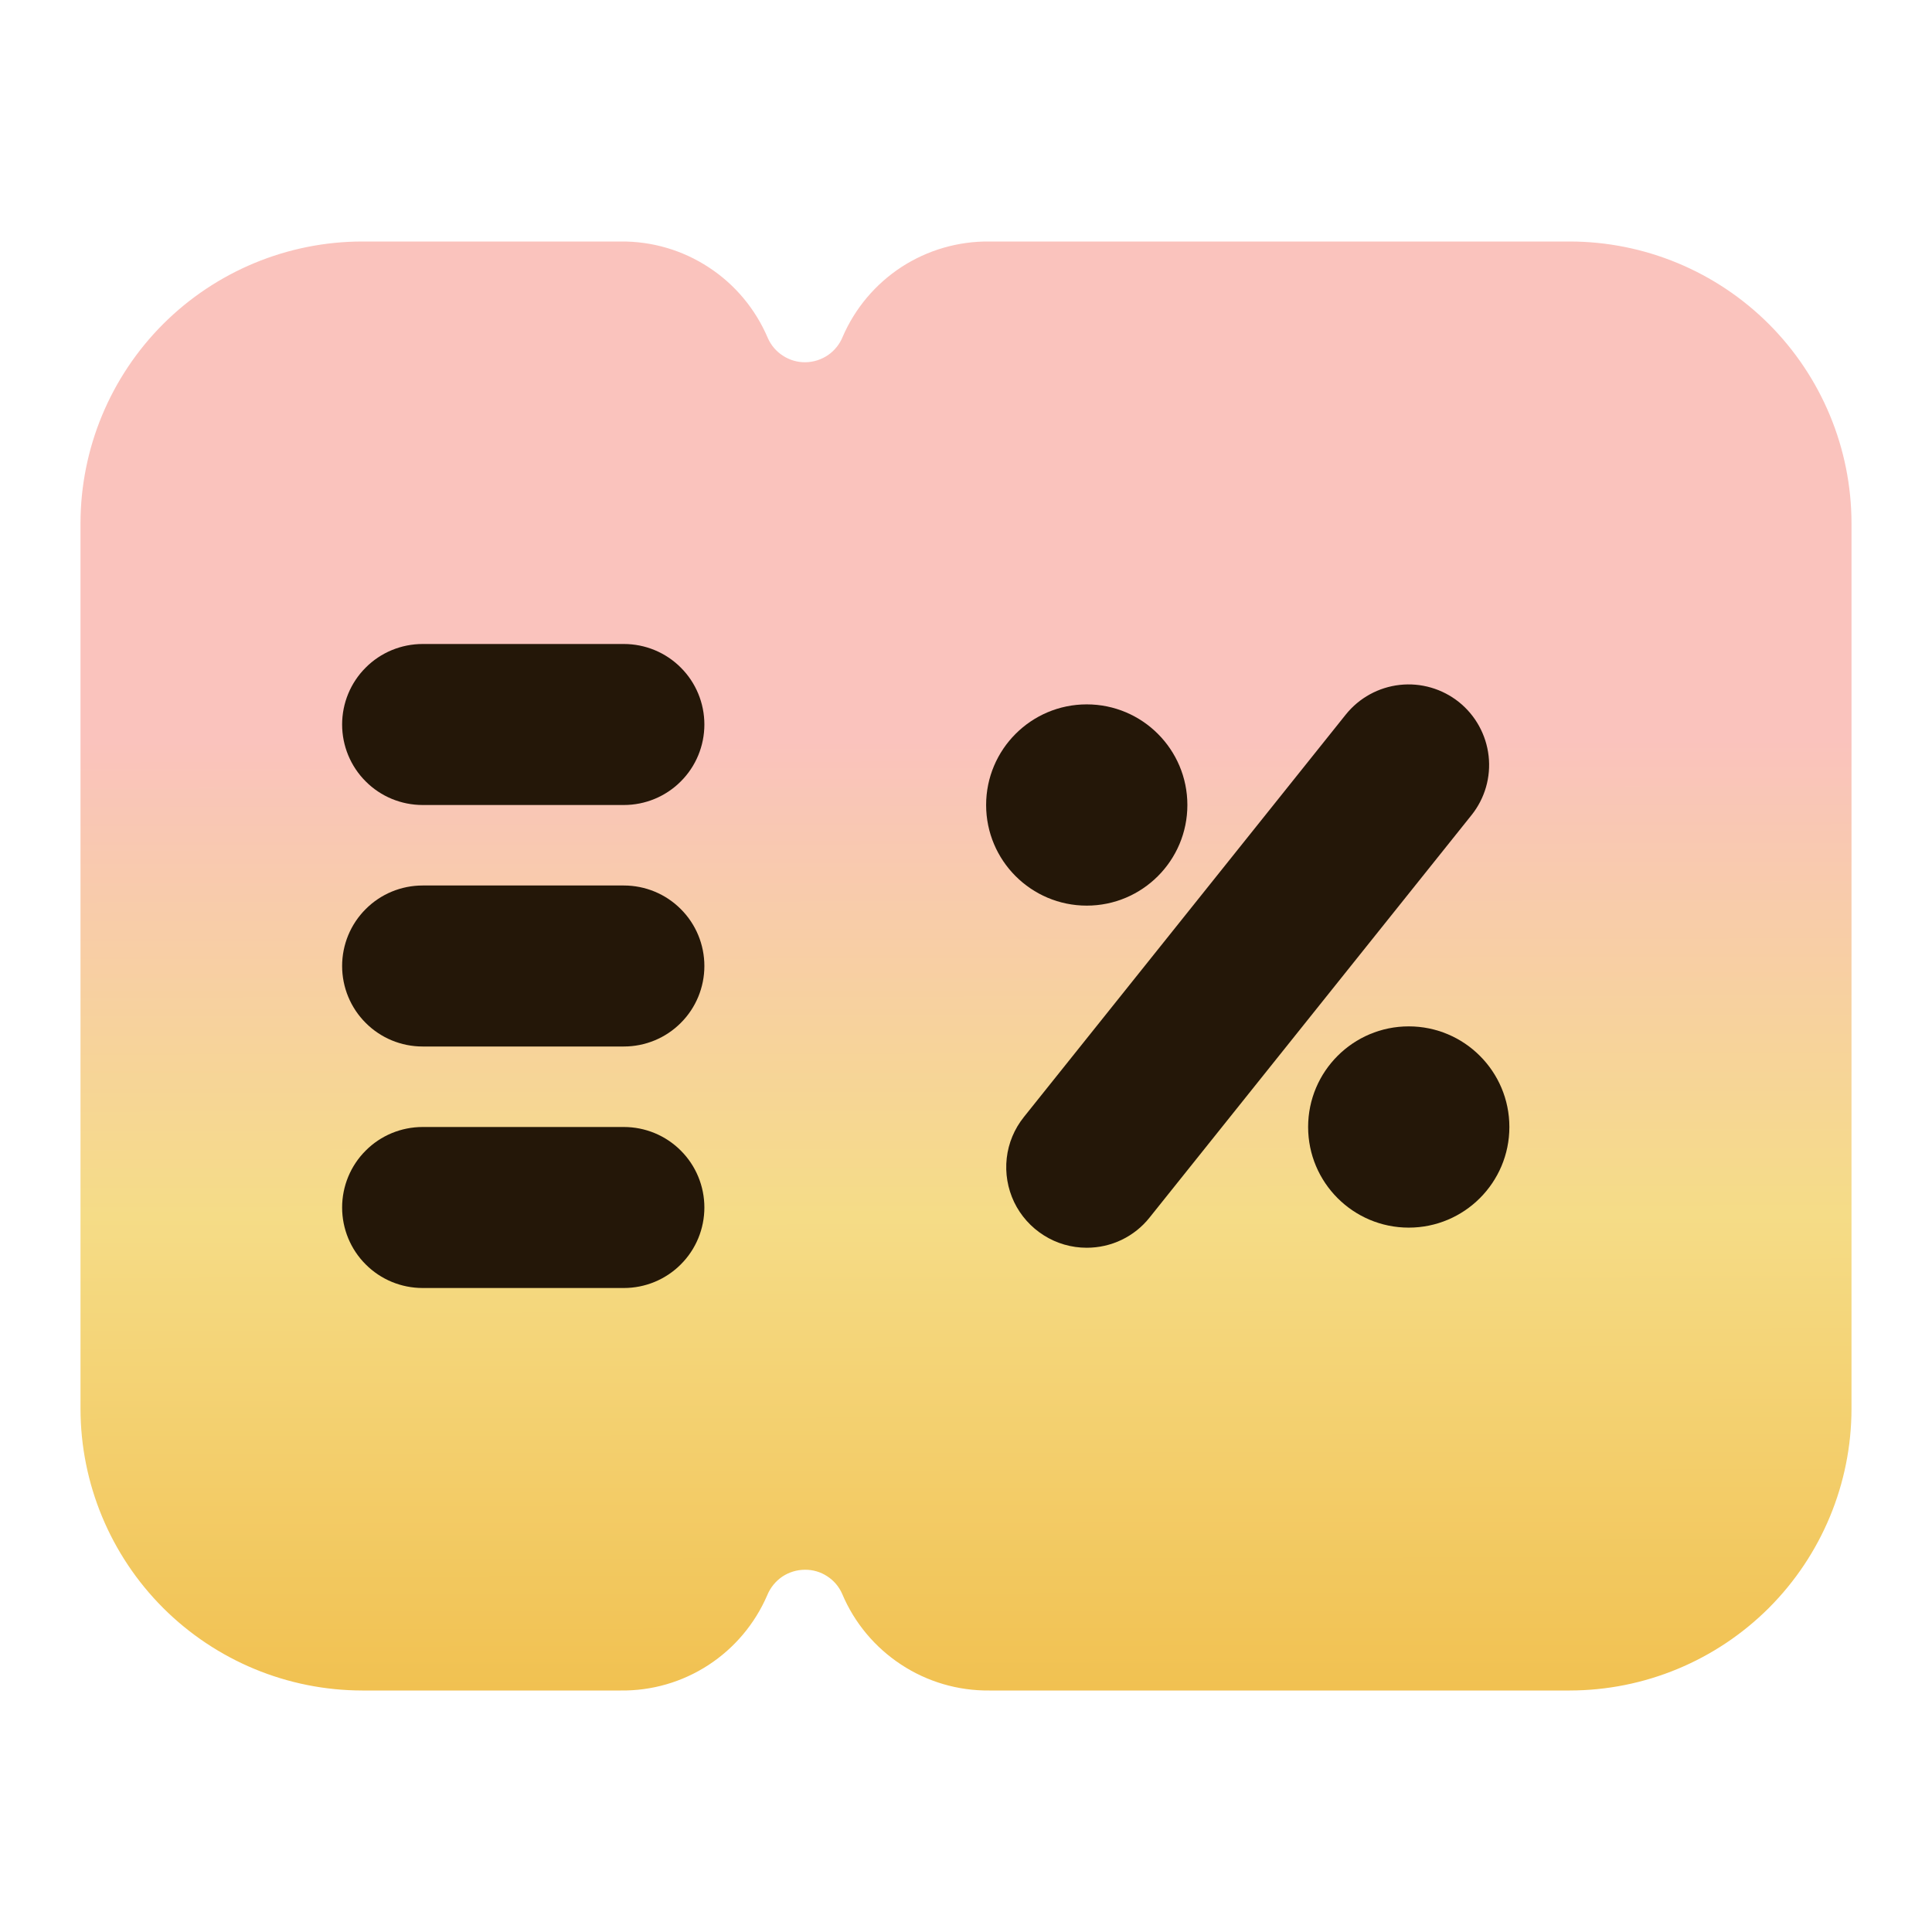 <svg width="18" height="18" viewBox="0 0 24 24" fill="none" xmlns="http://www.w3.org/2000/svg">
<path d="M19.5 3H12.29C11.903 2.996 11.524 3.106 11.2 3.316C10.876 3.527 10.621 3.829 10.468 4.184C10.431 4.276 10.367 4.355 10.286 4.411C10.204 4.467 10.107 4.498 10.008 4.5C9.909 4.502 9.811 4.474 9.728 4.42C9.644 4.367 9.578 4.29 9.538 4.199C9.386 3.841 9.132 3.535 8.806 3.322C8.481 3.108 8.099 2.996 7.71 3H4.5C3.572 3.001 2.683 3.37 2.026 4.026C1.37 4.683 1.001 5.572 1 6.5V17.5C1.001 18.428 1.37 19.317 2.026 19.974C2.683 20.63 3.572 20.999 4.5 21H7.71C8.097 21.005 8.476 20.895 8.8 20.684C9.124 20.473 9.378 20.171 9.531 19.816C9.569 19.723 9.634 19.643 9.717 19.586C9.801 19.53 9.899 19.5 10 19.5C10.098 19.499 10.194 19.527 10.276 19.581C10.358 19.634 10.423 19.71 10.462 19.8C10.613 20.159 10.868 20.464 11.194 20.678C11.519 20.892 11.901 21.004 12.29 21H19.5C20.428 20.999 21.317 20.63 21.974 19.974C22.63 19.317 22.999 18.428 23 17.5V6.5C22.999 5.572 22.63 4.683 21.974 4.026C21.317 3.37 20.428 3.001 19.5 3Z" fill="url(#paint0_linear_545_17278)"/>
<path d="M13.499 15.5C13.311 15.5 13.126 15.447 12.967 15.346C12.808 15.246 12.68 15.103 12.598 14.933C12.517 14.763 12.485 14.574 12.506 14.387C12.527 14.2 12.601 14.023 12.719 13.876L16.719 8.875C16.885 8.669 17.126 8.537 17.389 8.508C17.652 8.479 17.916 8.556 18.123 8.721C18.329 8.886 18.462 9.127 18.492 9.39C18.522 9.653 18.446 9.917 18.281 10.124L14.281 15.124C14.188 15.242 14.068 15.337 13.933 15.402C13.798 15.467 13.649 15.5 13.499 15.5Z" fill="#241708"/>
<path d="M13.5 11.25C14.19 11.25 14.75 10.69 14.75 10C14.75 9.31 14.19 8.75 13.5 8.75C12.81 8.75 12.25 9.31 12.25 10C12.25 10.69 12.81 11.25 13.5 11.25Z" fill="#241708"/>
<path d="M17.5 15.25C18.19 15.25 18.75 14.69 18.75 14C18.75 13.31 18.19 12.75 17.5 12.75C16.81 12.75 16.25 13.31 16.25 14C16.25 14.69 16.81 15.25 17.5 15.25Z" fill="#241708"/>
<path d="M7.75 10H5.25C4.985 10 4.73 9.895 4.543 9.707C4.355 9.52 4.25 9.265 4.25 9C4.25 8.735 4.355 8.48 4.543 8.293C4.73 8.105 4.985 8 5.25 8H7.75C8.015 8 8.27 8.105 8.457 8.293C8.645 8.48 8.75 8.735 8.75 9C8.75 9.265 8.645 9.52 8.457 9.707C8.27 9.895 8.015 10 7.75 10Z" fill="#241708"/>
<path d="M7.75 13H5.25C4.985 13 4.73 12.895 4.543 12.707C4.355 12.52 4.25 12.265 4.25 12C4.25 11.735 4.355 11.48 4.543 11.293C4.73 11.105 4.985 11 5.25 11H7.75C8.015 11 8.27 11.105 8.457 11.293C8.645 11.48 8.75 11.735 8.75 12C8.75 12.265 8.645 12.52 8.457 12.707C8.27 12.895 8.015 13 7.75 13Z" fill="#241708"/>
<path d="M7.75 16H5.25C4.985 16 4.73 15.895 4.543 15.707C4.355 15.52 4.25 15.265 4.25 15C4.25 14.735 4.355 14.48 4.543 14.293C4.73 14.105 4.985 14 5.25 14H7.75C8.015 14 8.27 14.105 8.457 14.293C8.645 14.48 8.75 14.735 8.75 15C8.75 15.265 8.645 15.52 8.457 15.707C8.27 15.895 8.015 16 7.75 16Z" fill="#241708"/>
<defs>
<linearGradient id="paint0_linear_545_17278" x1="11.312" y1="22.125" x2="11.298" y2="9.187" gradientUnits="userSpaceOnUse">
<stop offset="0.054" stop-color="#F1BF4D"/>
<stop offset="0.543" stop-color="#F5DC87"/>
<stop offset="1" stop-color="#FAC3BD"/>
</linearGradient>
</defs>
</svg>
